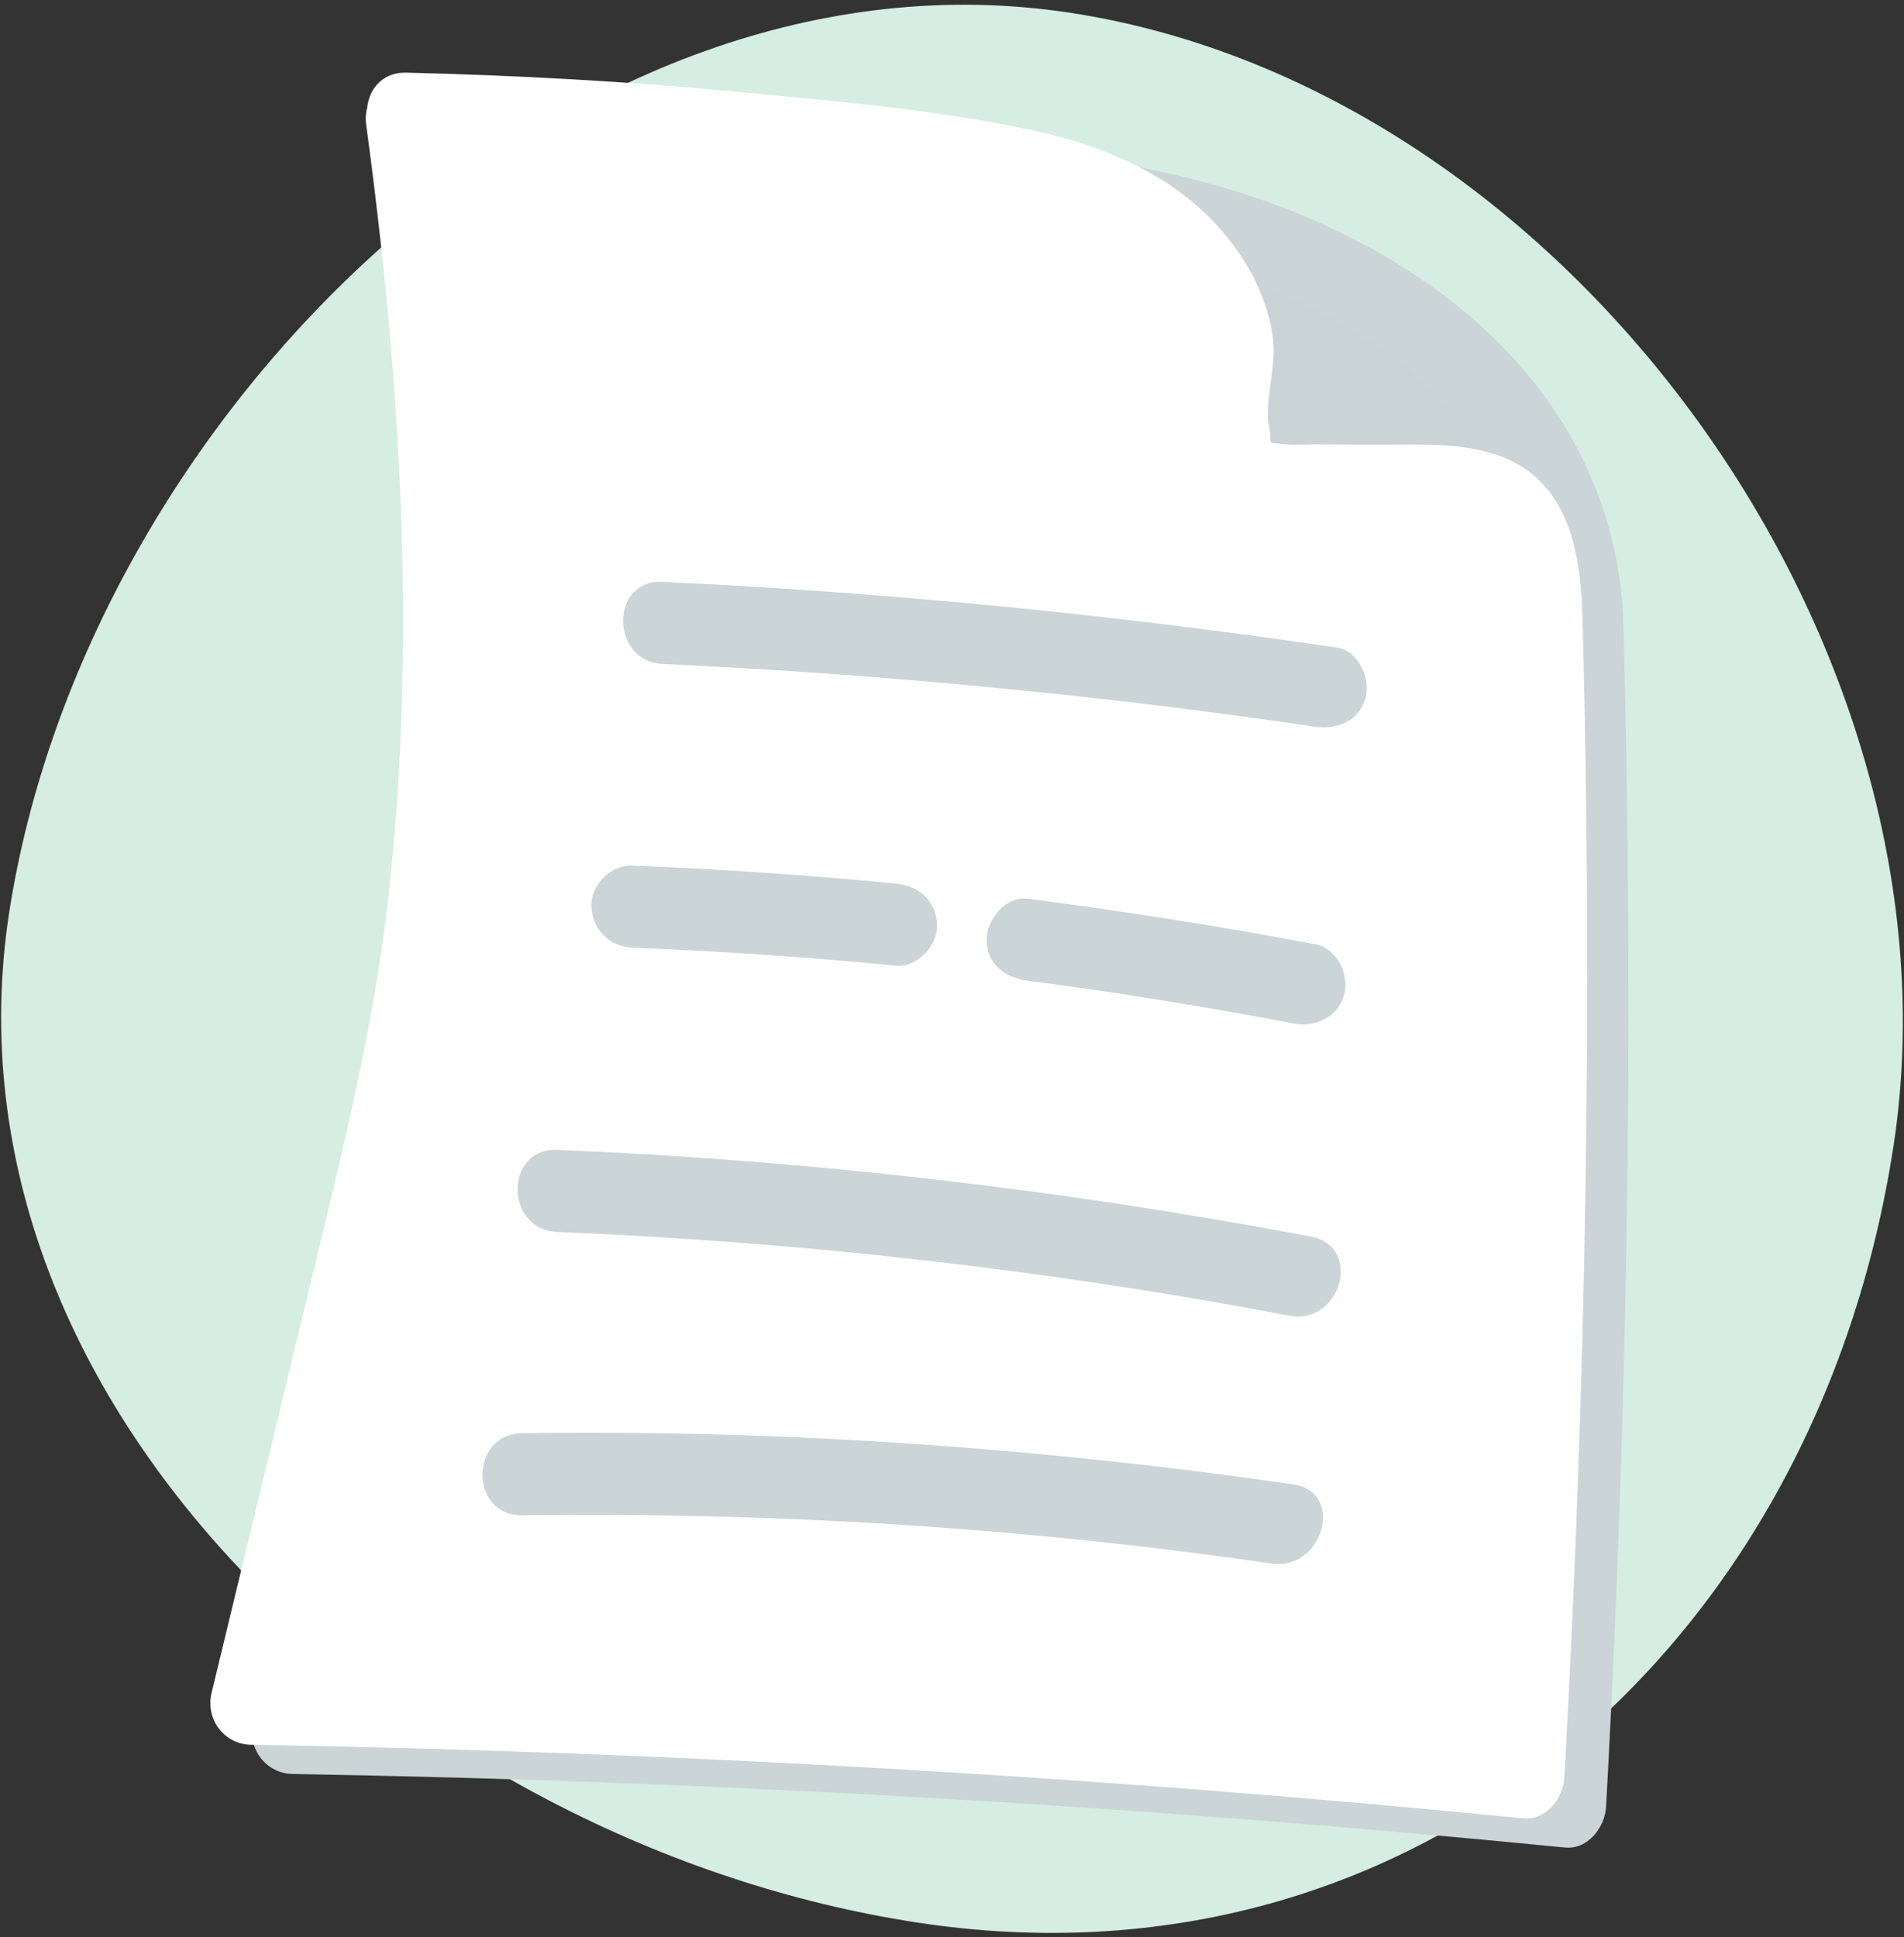 <svg width="58" height="59" viewBox="0 0 58 59" fill="none" xmlns="http://www.w3.org/2000/svg">
<rect x="0" y="0" width="58" height="59" fill="#333333" stroke="none"/>
<g clip-path="url(#clip0_118_22559)">
<path d="M57.675 34.933C55.335 50.153 43.115 60.893 27.915 58.553C12.705 56.223 -2.035 43.033 0.275 27.823C2.615 12.613 17.415 -1.947 32.625 0.393C47.845 2.733 60.015 19.743 57.675 34.943V34.933Z" fill="#D5EDE2"/>
<path d="M13.616 4.353C19.116 4.473 24.576 5.183 30.055 5.673C48.566 7.323 48.166 18.343 48.185 19.413C48.486 31.283 48.306 43.163 47.645 55.013C34.766 53.733 21.835 52.993 8.896 52.773C9.956 48.393 11.015 44.003 12.075 39.623C12.976 35.903 13.876 32.183 14.306 28.383C15.185 20.703 14.655 12.013 13.605 4.353" fill="#CAD4D6"/>
<path d="M13.615 5.603C17.335 5.693 21.035 6.033 24.745 6.403C27.955 6.723 31.225 6.883 34.385 7.553C38.125 8.343 41.935 9.813 44.495 12.783C45.205 13.603 45.845 14.683 46.205 15.593C46.385 16.043 46.525 16.503 46.645 16.973C46.695 17.163 46.735 17.353 46.775 17.543C46.795 17.653 46.815 17.753 46.835 17.863C46.895 18.223 46.835 17.823 46.865 18.023C46.915 18.483 46.935 18.933 46.945 19.393C47.025 22.863 47.075 26.333 47.085 29.803C47.095 38.213 46.865 46.623 46.405 55.023L47.655 53.773C34.775 52.503 21.845 51.753 8.905 51.533L10.115 53.113C11.135 48.883 12.155 44.653 13.185 40.433C14.215 36.213 15.135 32.323 15.605 28.173C16.495 20.153 15.915 12.003 14.835 4.033C14.625 2.443 12.215 3.123 12.425 4.693C13.475 12.433 13.965 20.383 13.105 28.173C12.655 32.253 11.625 36.253 10.665 40.243C9.705 44.233 8.695 48.383 7.715 52.453C7.525 53.253 8.095 54.023 8.925 54.033C21.865 54.253 34.795 55.003 47.675 56.273C48.375 56.343 48.895 55.643 48.925 55.023C49.355 47.203 49.585 39.373 49.605 31.533C49.605 27.653 49.575 23.783 49.475 19.913C49.455 19.283 49.455 18.653 49.385 18.023C48.635 11.443 43.085 7.363 37.065 5.653C33.685 4.693 30.185 4.453 26.695 4.113C22.345 3.683 18.005 3.223 13.635 3.113C12.025 3.073 12.025 5.573 13.635 5.613L13.615 5.603Z" fill="#CBD4D6"/>
<path d="M12.355 3.463C17.855 3.583 23.346 4.023 28.796 4.783C30.805 5.063 32.865 5.403 34.615 6.453C36.365 7.503 37.736 9.403 37.556 11.433C37.456 12.553 37.045 13.993 38.016 14.563C38.346 14.763 38.755 14.773 39.145 14.773C40.505 14.783 41.855 14.793 43.215 14.803C44.206 14.803 45.306 14.853 46.035 15.533C46.825 16.263 46.906 17.453 46.935 18.533C47.236 30.403 47.056 42.283 46.395 54.133C33.516 52.853 20.585 52.113 7.646 51.893C8.706 47.513 9.766 43.123 10.825 38.743C11.726 35.023 12.626 31.303 13.056 27.503C13.935 19.823 13.405 11.133 12.355 3.473" fill="white"/>
<path d="M12.355 4.713C17.815 4.843 23.275 5.243 28.675 6.023C30.915 6.343 33.505 6.723 35.135 8.463C35.805 9.173 36.295 10.073 36.315 11.073C36.335 12.073 35.985 13.003 36.215 13.983C36.765 16.323 39.295 16.023 41.175 16.033C42.205 16.033 43.385 15.893 44.385 16.123C45.785 16.433 45.655 17.853 45.685 19.023C45.825 24.463 45.845 29.903 45.775 35.343C45.695 41.613 45.475 47.873 45.135 54.133L46.385 52.883C33.505 51.613 20.575 50.863 7.635 50.643L8.845 52.223C9.865 47.993 10.885 43.763 11.915 39.543C12.945 35.323 13.865 31.433 14.335 27.283C15.225 19.263 14.645 11.113 13.565 3.143C13.355 1.553 10.945 2.233 11.155 3.803C12.205 11.543 12.695 19.493 11.835 27.283C11.385 31.363 10.355 35.363 9.395 39.353C8.435 43.343 7.425 47.493 6.445 51.563C6.255 52.363 6.825 53.133 7.655 53.143C20.595 53.363 33.525 54.113 46.405 55.383C47.105 55.453 47.625 54.753 47.655 54.133C48.305 42.363 48.525 30.563 48.205 18.773C48.145 16.673 47.725 14.483 45.435 13.803C44.305 13.463 43.045 13.553 41.875 13.543C41.275 13.543 40.665 13.543 40.065 13.533C39.785 13.533 39.445 13.563 39.165 13.533C38.515 13.453 38.765 13.583 38.665 13.053C38.495 12.163 38.915 11.153 38.765 10.213C38.595 9.113 38.095 8.113 37.405 7.253C35.945 5.423 33.765 4.473 31.525 3.983C28.515 3.333 25.375 3.073 22.315 2.783C19.015 2.473 15.695 2.293 12.385 2.213C10.775 2.173 10.775 4.673 12.385 4.713H12.355Z" fill="white"/>
<path d="M20.185 20.223C26.835 20.533 33.465 21.163 40.055 22.133C40.725 22.233 41.395 21.963 41.595 21.263C41.765 20.673 41.385 19.823 40.725 19.723C33.915 18.723 27.065 18.043 20.185 17.723C18.575 17.643 18.585 20.143 20.185 20.223Z" fill="#CBD4D6"/>
<path d="M16.985 37.523C24.475 37.833 31.915 38.673 39.275 40.073C40.845 40.373 41.525 37.963 39.935 37.663C32.355 36.233 24.685 35.343 16.975 35.023C15.365 34.953 15.365 37.453 16.975 37.523H16.985Z" fill="#CBD4D6"/>
<path d="M31.295 29.873C33.985 30.213 36.715 30.663 39.405 31.173C40.065 31.303 40.755 30.983 40.945 30.303C41.115 29.693 40.735 28.893 40.075 28.763C37.165 28.213 34.245 27.753 31.305 27.373C30.635 27.283 30.055 28.013 30.055 28.623C30.055 29.373 30.635 29.783 31.305 29.873H31.295Z" fill="#CBD4D6"/>
<path d="M19.265 28.863C21.945 28.973 24.625 29.153 27.295 29.413C27.945 29.473 28.575 28.793 28.545 28.163C28.515 27.433 27.995 26.983 27.295 26.913C24.625 26.653 21.945 26.473 19.265 26.363C18.615 26.333 17.985 26.953 18.015 27.613C18.045 28.313 18.565 28.833 19.265 28.863Z" fill="#CBD4D6"/>
<path d="M15.915 46.153C23.545 46.053 31.185 46.523 38.735 47.623C40.305 47.853 40.985 45.443 39.395 45.213C31.615 44.083 23.775 43.543 15.905 43.653C14.295 43.673 14.295 46.173 15.905 46.153H15.915Z" fill="#CBD4D6"/>
</g>
<defs>
<clipPath id="clip0_118_22559">
<rect width="57.93" height="58.74" fill="white" transform="translate(0.035 0.143)"/>
</clipPath>
</defs>
</svg>
